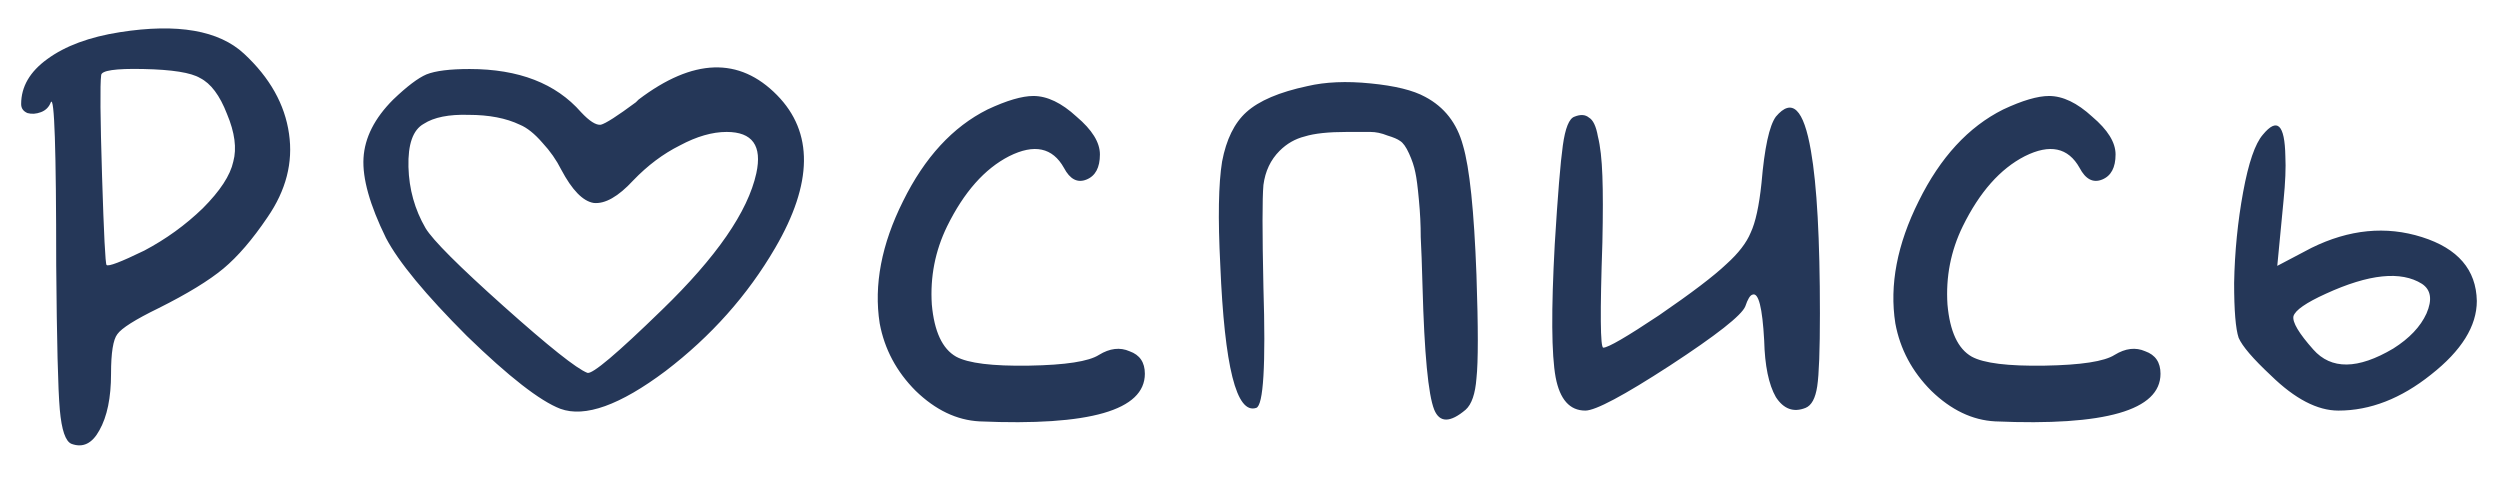 <?xml version="1.0" encoding="UTF-8"?> <svg xmlns="http://www.w3.org/2000/svg" width="89" height="17" viewBox="0 0 89 17" fill="none"><path d="M4.273 1.145C6.321 0.825 7.793 1.081 8.689 1.913C9.607 2.766 10.14 3.715 10.289 4.761C10.439 5.785 10.183 6.777 9.521 7.737C8.988 8.526 8.465 9.134 7.953 9.561C7.441 9.987 6.673 10.457 5.649 10.969C4.817 11.374 4.327 11.683 4.177 11.897C4.028 12.089 3.953 12.558 3.953 13.305C3.953 14.158 3.815 14.83 3.537 15.321C3.281 15.79 2.951 15.95 2.545 15.801C2.332 15.715 2.193 15.31 2.129 14.585C2.065 13.859 2.023 12.142 2.001 9.433C2.001 5.315 1.937 3.385 1.809 3.641C1.745 3.811 1.628 3.929 1.457 3.993C1.287 4.057 1.127 4.067 0.977 4.025C0.828 3.961 0.753 3.854 0.753 3.705C0.753 3.086 1.063 2.553 1.681 2.105C2.321 1.635 3.185 1.315 4.273 1.145ZM7.121 2.777C6.801 2.585 6.129 2.478 5.105 2.457C4.103 2.435 3.601 2.51 3.601 2.681C3.559 3.001 3.569 4.195 3.633 6.265C3.697 8.334 3.751 9.39 3.793 9.433C3.857 9.497 4.305 9.326 5.137 8.921C5.905 8.515 6.599 8.014 7.217 7.417C7.836 6.798 8.199 6.243 8.305 5.753C8.433 5.283 8.359 4.718 8.081 4.057C7.825 3.395 7.505 2.969 7.121 2.777ZM13.997 3.545C14.488 3.075 14.882 2.777 15.181 2.649C15.501 2.521 16.013 2.457 16.717 2.457C18.466 2.457 19.789 2.969 20.685 3.993C20.984 4.313 21.218 4.462 21.389 4.441C21.56 4.398 21.976 4.131 22.637 3.641C22.68 3.598 22.712 3.566 22.733 3.545C24.674 2.073 26.317 2.019 27.661 3.385C28.962 4.707 28.941 6.521 27.597 8.825C26.616 10.51 25.314 11.971 23.693 13.209C22.072 14.425 20.824 14.873 19.949 14.553C19.224 14.275 18.114 13.411 16.621 11.961C15.149 10.489 14.189 9.326 13.741 8.473C13.165 7.299 12.898 6.35 12.941 5.625C12.984 4.899 13.336 4.206 13.997 3.545ZM18.509 4.441C18.018 4.206 17.41 4.089 16.685 4.089C15.981 4.067 15.448 4.174 15.085 4.409C14.701 4.622 14.52 5.134 14.541 5.945C14.562 6.734 14.765 7.459 15.149 8.121C15.405 8.547 16.333 9.475 17.933 10.905C19.533 12.334 20.525 13.123 20.909 13.273C21.08 13.337 21.965 12.59 23.565 11.033C25.506 9.155 26.626 7.534 26.925 6.169C27.138 5.187 26.786 4.697 25.869 4.697C25.357 4.697 24.802 4.857 24.205 5.177C23.608 5.475 23.053 5.891 22.541 6.425C22.008 7.001 21.538 7.267 21.133 7.225C20.749 7.161 20.365 6.766 19.981 6.041C19.81 5.699 19.586 5.379 19.309 5.081C19.032 4.761 18.765 4.547 18.509 4.441ZM35.157 3.897C35.84 3.577 36.384 3.417 36.789 3.417C37.28 3.417 37.792 3.662 38.325 4.153C38.88 4.622 39.157 5.07 39.157 5.497C39.157 5.966 38.997 6.265 38.677 6.393C38.357 6.521 38.091 6.382 37.877 5.977C37.472 5.251 36.821 5.113 35.925 5.561C35.051 6.009 34.315 6.841 33.717 8.057C33.291 8.931 33.109 9.859 33.173 10.841C33.259 11.801 33.547 12.419 34.037 12.697C34.464 12.931 35.328 13.038 36.629 13.017C37.931 12.995 38.763 12.867 39.125 12.633C39.509 12.398 39.872 12.355 40.213 12.505C40.576 12.633 40.757 12.899 40.757 13.305C40.757 14.606 38.795 15.171 34.869 15.001C34.059 14.958 33.301 14.595 32.597 13.913C31.915 13.23 31.488 12.43 31.317 11.513C31.104 10.147 31.381 8.697 32.149 7.161C32.917 5.603 33.92 4.515 35.157 3.897ZM46.546 3.065C47.186 2.915 47.933 2.883 48.786 2.969C49.661 3.054 50.312 3.214 50.738 3.449C51.421 3.811 51.869 4.387 52.082 5.177C52.317 5.966 52.477 7.502 52.562 9.785C52.626 11.662 52.626 12.889 52.562 13.465C52.52 14.019 52.392 14.393 52.178 14.585C51.624 15.054 51.25 15.054 51.058 14.585C50.845 14.051 50.706 12.59 50.642 10.201C50.621 9.433 50.6 8.846 50.578 8.441C50.578 8.014 50.557 7.577 50.514 7.129C50.472 6.659 50.429 6.329 50.386 6.137C50.344 5.923 50.269 5.699 50.162 5.465C50.056 5.23 49.949 5.081 49.842 5.017C49.757 4.953 49.608 4.889 49.394 4.825C49.181 4.739 48.978 4.697 48.786 4.697C48.594 4.697 48.317 4.697 47.954 4.697C47.293 4.697 46.792 4.75 46.45 4.857C46.109 4.942 45.81 5.113 45.554 5.369C45.234 5.689 45.042 6.094 44.978 6.585C44.936 7.054 44.936 8.27 44.978 10.233C45.064 13.006 44.978 14.435 44.722 14.521C44.018 14.755 43.592 13.059 43.442 9.433C43.357 7.769 43.378 6.542 43.506 5.753C43.656 4.963 43.944 4.377 44.37 3.993C44.818 3.587 45.544 3.278 46.546 3.065ZM63.221 4.153C63.797 3.47 64.213 3.875 64.469 5.369C64.683 6.585 64.789 8.515 64.789 11.161C64.789 12.462 64.757 13.326 64.693 13.753C64.629 14.179 64.491 14.435 64.277 14.521C63.851 14.691 63.499 14.563 63.221 14.137C62.965 13.689 62.827 13.017 62.805 12.121C62.741 10.947 62.603 10.403 62.389 10.489C62.304 10.51 62.219 10.649 62.133 10.905C62.005 11.225 61.109 11.929 59.445 13.017C57.803 14.083 56.8 14.617 56.437 14.617C55.883 14.617 55.531 14.222 55.381 13.433C55.232 12.622 55.221 11.043 55.349 8.697C55.456 6.947 55.552 5.774 55.637 5.177C55.723 4.558 55.861 4.217 56.053 4.153C56.267 4.067 56.437 4.078 56.565 4.185C56.715 4.27 56.821 4.494 56.885 4.857C56.971 5.198 57.024 5.667 57.045 6.265C57.067 6.841 57.067 7.63 57.045 8.633C56.96 11.129 56.971 12.377 57.077 12.377C57.248 12.377 57.909 11.993 59.061 11.225C60.213 10.435 61.013 9.827 61.461 9.401C61.888 9.017 62.176 8.643 62.325 8.281C62.496 7.918 62.624 7.331 62.709 6.521C62.816 5.262 62.987 4.473 63.221 4.153ZM71.314 3.897C71.996 3.577 72.54 3.417 72.946 3.417C73.436 3.417 73.948 3.662 74.482 4.153C75.036 4.622 75.314 5.07 75.314 5.497C75.314 5.966 75.154 6.265 74.834 6.393C74.514 6.521 74.247 6.382 74.034 5.977C73.628 5.251 72.978 5.113 72.082 5.561C71.207 6.009 70.471 6.841 69.874 8.057C69.447 8.931 69.266 9.859 69.33 10.841C69.415 11.801 69.703 12.419 70.194 12.697C70.62 12.931 71.484 13.038 72.786 13.017C74.087 12.995 74.919 12.867 75.282 12.633C75.666 12.398 76.028 12.355 76.37 12.505C76.732 12.633 76.914 12.899 76.914 13.305C76.914 14.606 74.951 15.171 71.026 15.001C70.215 14.958 69.458 14.595 68.754 13.913C68.071 13.23 67.644 12.43 67.474 11.513C67.26 10.147 67.538 8.697 68.306 7.161C69.074 5.603 70.076 4.515 71.314 3.897ZM80.559 4.793C81.071 4.174 81.337 4.43 81.359 5.561C81.38 5.966 81.359 6.489 81.295 7.129L81.071 9.465L82.287 8.825C83.631 8.163 84.943 8.035 86.223 8.441C87.503 8.846 88.153 9.603 88.175 10.713C88.175 11.609 87.631 12.483 86.543 13.337C85.476 14.19 84.377 14.617 83.247 14.617C82.5 14.617 81.7 14.201 80.847 13.369C80.207 12.771 79.823 12.323 79.695 12.025C79.588 11.705 79.535 11.054 79.535 10.073C79.556 8.963 79.663 7.886 79.855 6.841C80.047 5.795 80.281 5.113 80.559 4.793ZM86.223 10.105C85.476 9.635 84.335 9.753 82.799 10.457C82.095 10.777 81.711 11.043 81.647 11.257C81.604 11.47 81.839 11.865 82.351 12.441C82.991 13.166 83.94 13.155 85.199 12.409C85.775 12.046 86.169 11.63 86.383 11.161C86.596 10.67 86.543 10.318 86.223 10.105Z" fill="#253758"></path></svg> 